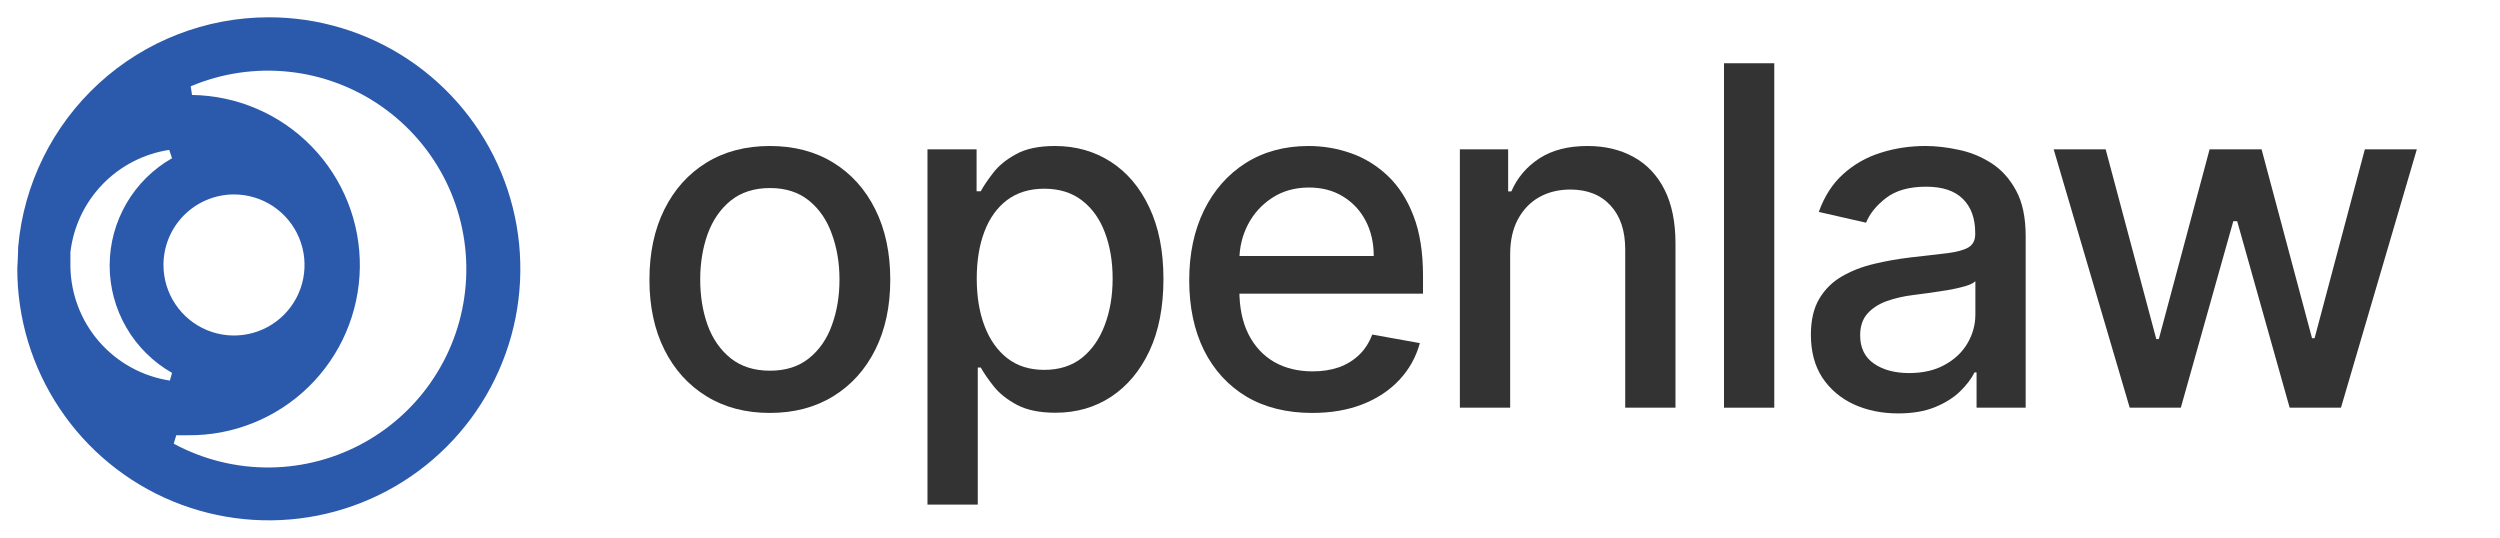 <svg width="93" height="20" viewBox="0 0 93 20" fill="none" xmlns="http://www.w3.org/2000/svg">
<path fill-rule="evenodd" clip-rule="evenodd" d="M10 0.643C7.659 0.643 5.404 1.521 3.678 3.102C1.952 4.684 0.881 6.854 0.676 9.186C0.676 9.405 0.643 9.995 0.643 9.995C0.642 11.846 1.19 13.656 2.218 15.195C3.245 16.735 4.706 17.935 6.416 18.644C8.126 19.352 10.007 19.538 11.823 19.178C13.638 18.817 15.306 17.927 16.615 16.618C17.924 15.31 18.816 13.643 19.177 11.827C19.538 10.012 19.354 8.13 18.645 6.42C17.937 4.71 16.738 3.249 15.199 2.22C13.66 1.192 11.851 0.643 10 0.643ZM6.319 14.157C5.301 14.002 4.371 13.491 3.693 12.715C3.016 11.94 2.636 10.949 2.619 9.919C2.619 9.743 2.619 9.562 2.619 9.386C2.729 8.435 3.148 7.547 3.812 6.859C4.477 6.17 5.349 5.72 6.295 5.576L6.4 5.886C5.695 6.287 5.109 6.868 4.702 7.569C4.294 8.271 4.079 9.068 4.079 9.879C4.079 10.69 4.294 11.486 4.702 12.188C5.109 12.889 5.695 13.47 6.4 13.871L6.319 14.157ZM8.7 7.233C9.219 7.232 9.727 7.386 10.159 7.673C10.591 7.961 10.928 8.37 11.128 8.85C11.327 9.329 11.38 9.857 11.279 10.366C11.178 10.876 10.929 11.343 10.562 11.711C10.195 12.078 9.728 12.329 9.218 12.43C8.709 12.532 8.182 12.48 7.702 12.282C7.222 12.083 6.812 11.747 6.524 11.315C6.235 10.884 6.081 10.376 6.081 9.857C6.081 9.162 6.357 8.496 6.848 8.004C7.339 7.512 8.005 7.235 8.7 7.233ZM7.143 3.533C8.821 3.556 10.422 4.245 11.593 5.448C12.764 6.651 13.409 8.269 13.386 9.948C13.363 11.626 12.675 13.227 11.472 14.398C10.269 15.568 8.65 16.213 6.972 16.191C6.829 16.191 6.691 16.191 6.557 16.191L6.462 16.505C7.56 17.097 8.791 17.402 10.039 17.39C11.286 17.378 12.511 17.049 13.597 16.436C14.684 15.822 15.597 14.943 16.251 13.88C16.906 12.818 17.28 11.607 17.339 10.36C17.399 9.114 17.141 7.873 16.591 6.753C16.04 5.633 15.215 4.671 14.191 3.957C13.168 3.243 11.981 2.799 10.74 2.669C9.499 2.538 8.245 2.724 7.095 3.21L7.143 3.533Z" fill="#2B5AAC"/>
<path d="M28.638 15.361C27.737 15.361 26.951 15.154 26.28 14.741C25.608 14.328 25.087 13.75 24.715 13.008C24.344 12.265 24.159 11.398 24.159 10.405C24.159 9.408 24.344 8.536 24.715 7.79C25.087 7.043 25.608 6.463 26.28 6.05C26.951 5.637 27.737 5.431 28.638 5.431C29.539 5.431 30.326 5.637 30.997 6.05C31.669 6.463 32.19 7.043 32.561 7.79C32.933 8.536 33.118 9.408 33.118 10.405C33.118 11.398 32.933 12.265 32.561 13.008C32.19 13.75 31.669 14.328 30.997 14.741C30.326 15.154 29.539 15.361 28.638 15.361ZM28.645 13.79C29.229 13.79 29.712 13.636 30.096 13.327C30.48 13.018 30.764 12.607 30.947 12.094C31.135 11.581 31.229 11.016 31.229 10.399C31.229 9.786 31.135 9.223 30.947 8.71C30.764 8.192 30.48 7.777 30.096 7.464C29.712 7.152 29.229 6.995 28.645 6.995C28.056 6.995 27.569 7.152 27.181 7.464C26.797 7.777 26.511 8.192 26.323 8.71C26.14 9.223 26.048 9.786 26.048 10.399C26.048 11.016 26.14 11.581 26.323 12.094C26.511 12.607 26.797 13.018 27.181 13.327C27.569 13.636 28.056 13.79 28.645 13.79Z" fill="#333333"/>
<path d="M34.502 18.77V5.556H36.329V7.114H36.485C36.593 6.914 36.75 6.682 36.954 6.42C37.159 6.157 37.442 5.927 37.805 5.731C38.168 5.531 38.648 5.431 39.244 5.431C40.02 5.431 40.713 5.627 41.322 6.019C41.931 6.411 42.408 6.976 42.754 7.715C43.105 8.453 43.28 9.341 43.28 10.38C43.28 11.419 43.107 12.309 42.761 13.052C42.414 13.79 41.939 14.359 41.334 14.76C40.729 15.156 40.039 15.354 39.263 15.354C38.679 15.354 38.202 15.256 37.83 15.06C37.463 14.864 37.175 14.635 36.967 14.372C36.758 14.109 36.598 13.876 36.485 13.671H36.373V18.77H34.502ZM36.335 10.361C36.335 11.037 36.433 11.629 36.629 12.138C36.825 12.647 37.109 13.046 37.48 13.333C37.851 13.617 38.306 13.759 38.844 13.759C39.403 13.759 39.87 13.611 40.245 13.315C40.621 13.014 40.904 12.607 41.096 12.094C41.292 11.581 41.39 11.004 41.39 10.361C41.39 9.727 41.294 9.158 41.103 8.653C40.915 8.149 40.631 7.75 40.252 7.458C39.876 7.166 39.407 7.02 38.844 7.02C38.302 7.02 37.843 7.16 37.467 7.439C37.096 7.719 36.815 8.109 36.623 8.609C36.431 9.11 36.335 9.694 36.335 10.361Z" fill="#333333"/>
<path d="M48.813 15.361C47.866 15.361 47.051 15.158 46.367 14.754C45.687 14.345 45.161 13.771 44.79 13.033C44.423 12.29 44.239 11.421 44.239 10.424C44.239 9.439 44.423 8.572 44.79 7.821C45.161 7.07 45.678 6.484 46.342 6.063C47.009 5.642 47.789 5.431 48.682 5.431C49.224 5.431 49.75 5.521 50.258 5.7C50.767 5.879 51.224 6.161 51.629 6.545C52.033 6.928 52.352 7.427 52.586 8.04C52.82 8.649 52.936 9.389 52.936 10.261V10.924H45.297V9.523H51.103C51.103 9.031 51.003 8.595 50.803 8.215C50.603 7.832 50.321 7.529 49.958 7.308C49.599 7.087 49.178 6.976 48.694 6.976C48.169 6.976 47.71 7.106 47.318 7.364C46.93 7.619 46.63 7.952 46.417 8.365C46.208 8.774 46.104 9.218 46.104 9.698V10.793C46.104 11.435 46.217 11.982 46.442 12.432C46.671 12.883 46.99 13.227 47.399 13.465C47.808 13.698 48.285 13.815 48.832 13.815C49.187 13.815 49.51 13.765 49.802 13.665C50.094 13.561 50.346 13.406 50.559 13.202C50.772 12.998 50.934 12.745 51.047 12.445L52.818 12.764C52.676 13.285 52.421 13.742 52.054 14.134C51.691 14.522 51.234 14.825 50.684 15.041C50.138 15.254 49.514 15.361 48.813 15.361Z" fill="#333333"/>
<path d="M56.178 9.46V15.166H54.307V5.556H56.103V7.12H56.222C56.443 6.611 56.789 6.203 57.261 5.894C57.736 5.585 58.335 5.431 59.056 5.431C59.711 5.431 60.285 5.569 60.777 5.844C61.269 6.115 61.651 6.52 61.922 7.058C62.193 7.596 62.328 8.261 62.328 9.054V15.166H60.458V9.279C60.458 8.582 60.276 8.038 59.913 7.646C59.55 7.25 59.052 7.051 58.418 7.051C57.984 7.051 57.598 7.145 57.261 7.333C56.927 7.521 56.662 7.796 56.466 8.159C56.274 8.518 56.178 8.951 56.178 9.46Z" fill="#333333"/>
<path d="M66.003 2.353V15.166H64.133V2.353H66.003Z" fill="#333333"/>
<path d="M70.612 15.379C70.003 15.379 69.453 15.267 68.96 15.041C68.468 14.812 68.078 14.48 67.79 14.047C67.507 13.613 67.365 13.081 67.365 12.451C67.365 11.909 67.469 11.463 67.678 11.112C67.886 10.762 68.168 10.484 68.522 10.28C68.877 10.076 69.273 9.921 69.711 9.817C70.149 9.713 70.596 9.633 71.05 9.579C71.626 9.512 72.093 9.458 72.452 9.417C72.81 9.371 73.071 9.298 73.234 9.198C73.397 9.097 73.478 8.935 73.478 8.71V8.666C73.478 8.119 73.323 7.696 73.015 7.396C72.71 7.095 72.256 6.945 71.651 6.945C71.021 6.945 70.525 7.085 70.162 7.364C69.803 7.64 69.555 7.946 69.417 8.284L67.659 7.884C67.868 7.3 68.172 6.828 68.573 6.47C68.977 6.107 69.442 5.844 69.968 5.681C70.493 5.514 71.046 5.431 71.626 5.431C72.01 5.431 72.416 5.477 72.846 5.569C73.28 5.656 73.684 5.819 74.06 6.057C74.439 6.294 74.75 6.634 74.992 7.077C75.234 7.514 75.355 8.084 75.355 8.785V15.166H73.528V13.853H73.453C73.332 14.095 73.15 14.332 72.909 14.566C72.666 14.8 72.356 14.993 71.976 15.148C71.597 15.302 71.142 15.379 70.612 15.379ZM71.019 13.878C71.536 13.878 71.978 13.775 72.345 13.571C72.717 13.367 72.998 13.1 73.19 12.77C73.386 12.437 73.484 12.08 73.484 11.7V10.461C73.417 10.528 73.288 10.591 73.096 10.649C72.909 10.703 72.694 10.751 72.452 10.793C72.21 10.831 71.974 10.866 71.745 10.899C71.515 10.929 71.323 10.954 71.169 10.975C70.806 11.02 70.475 11.098 70.174 11.206C69.878 11.314 69.64 11.471 69.461 11.675C69.286 11.876 69.198 12.142 69.198 12.476C69.198 12.939 69.369 13.29 69.711 13.527C70.053 13.761 70.489 13.878 71.019 13.878Z" fill="#333333"/>
<path d="M79.225 15.166L76.397 5.556H78.331L80.214 12.614H80.308L82.197 5.556H84.131L86.008 12.582H86.102L87.972 5.556H89.906L87.084 15.166H85.175L83.223 8.228H83.079L81.127 15.166H79.225Z" fill="#333333"/>
</svg>
